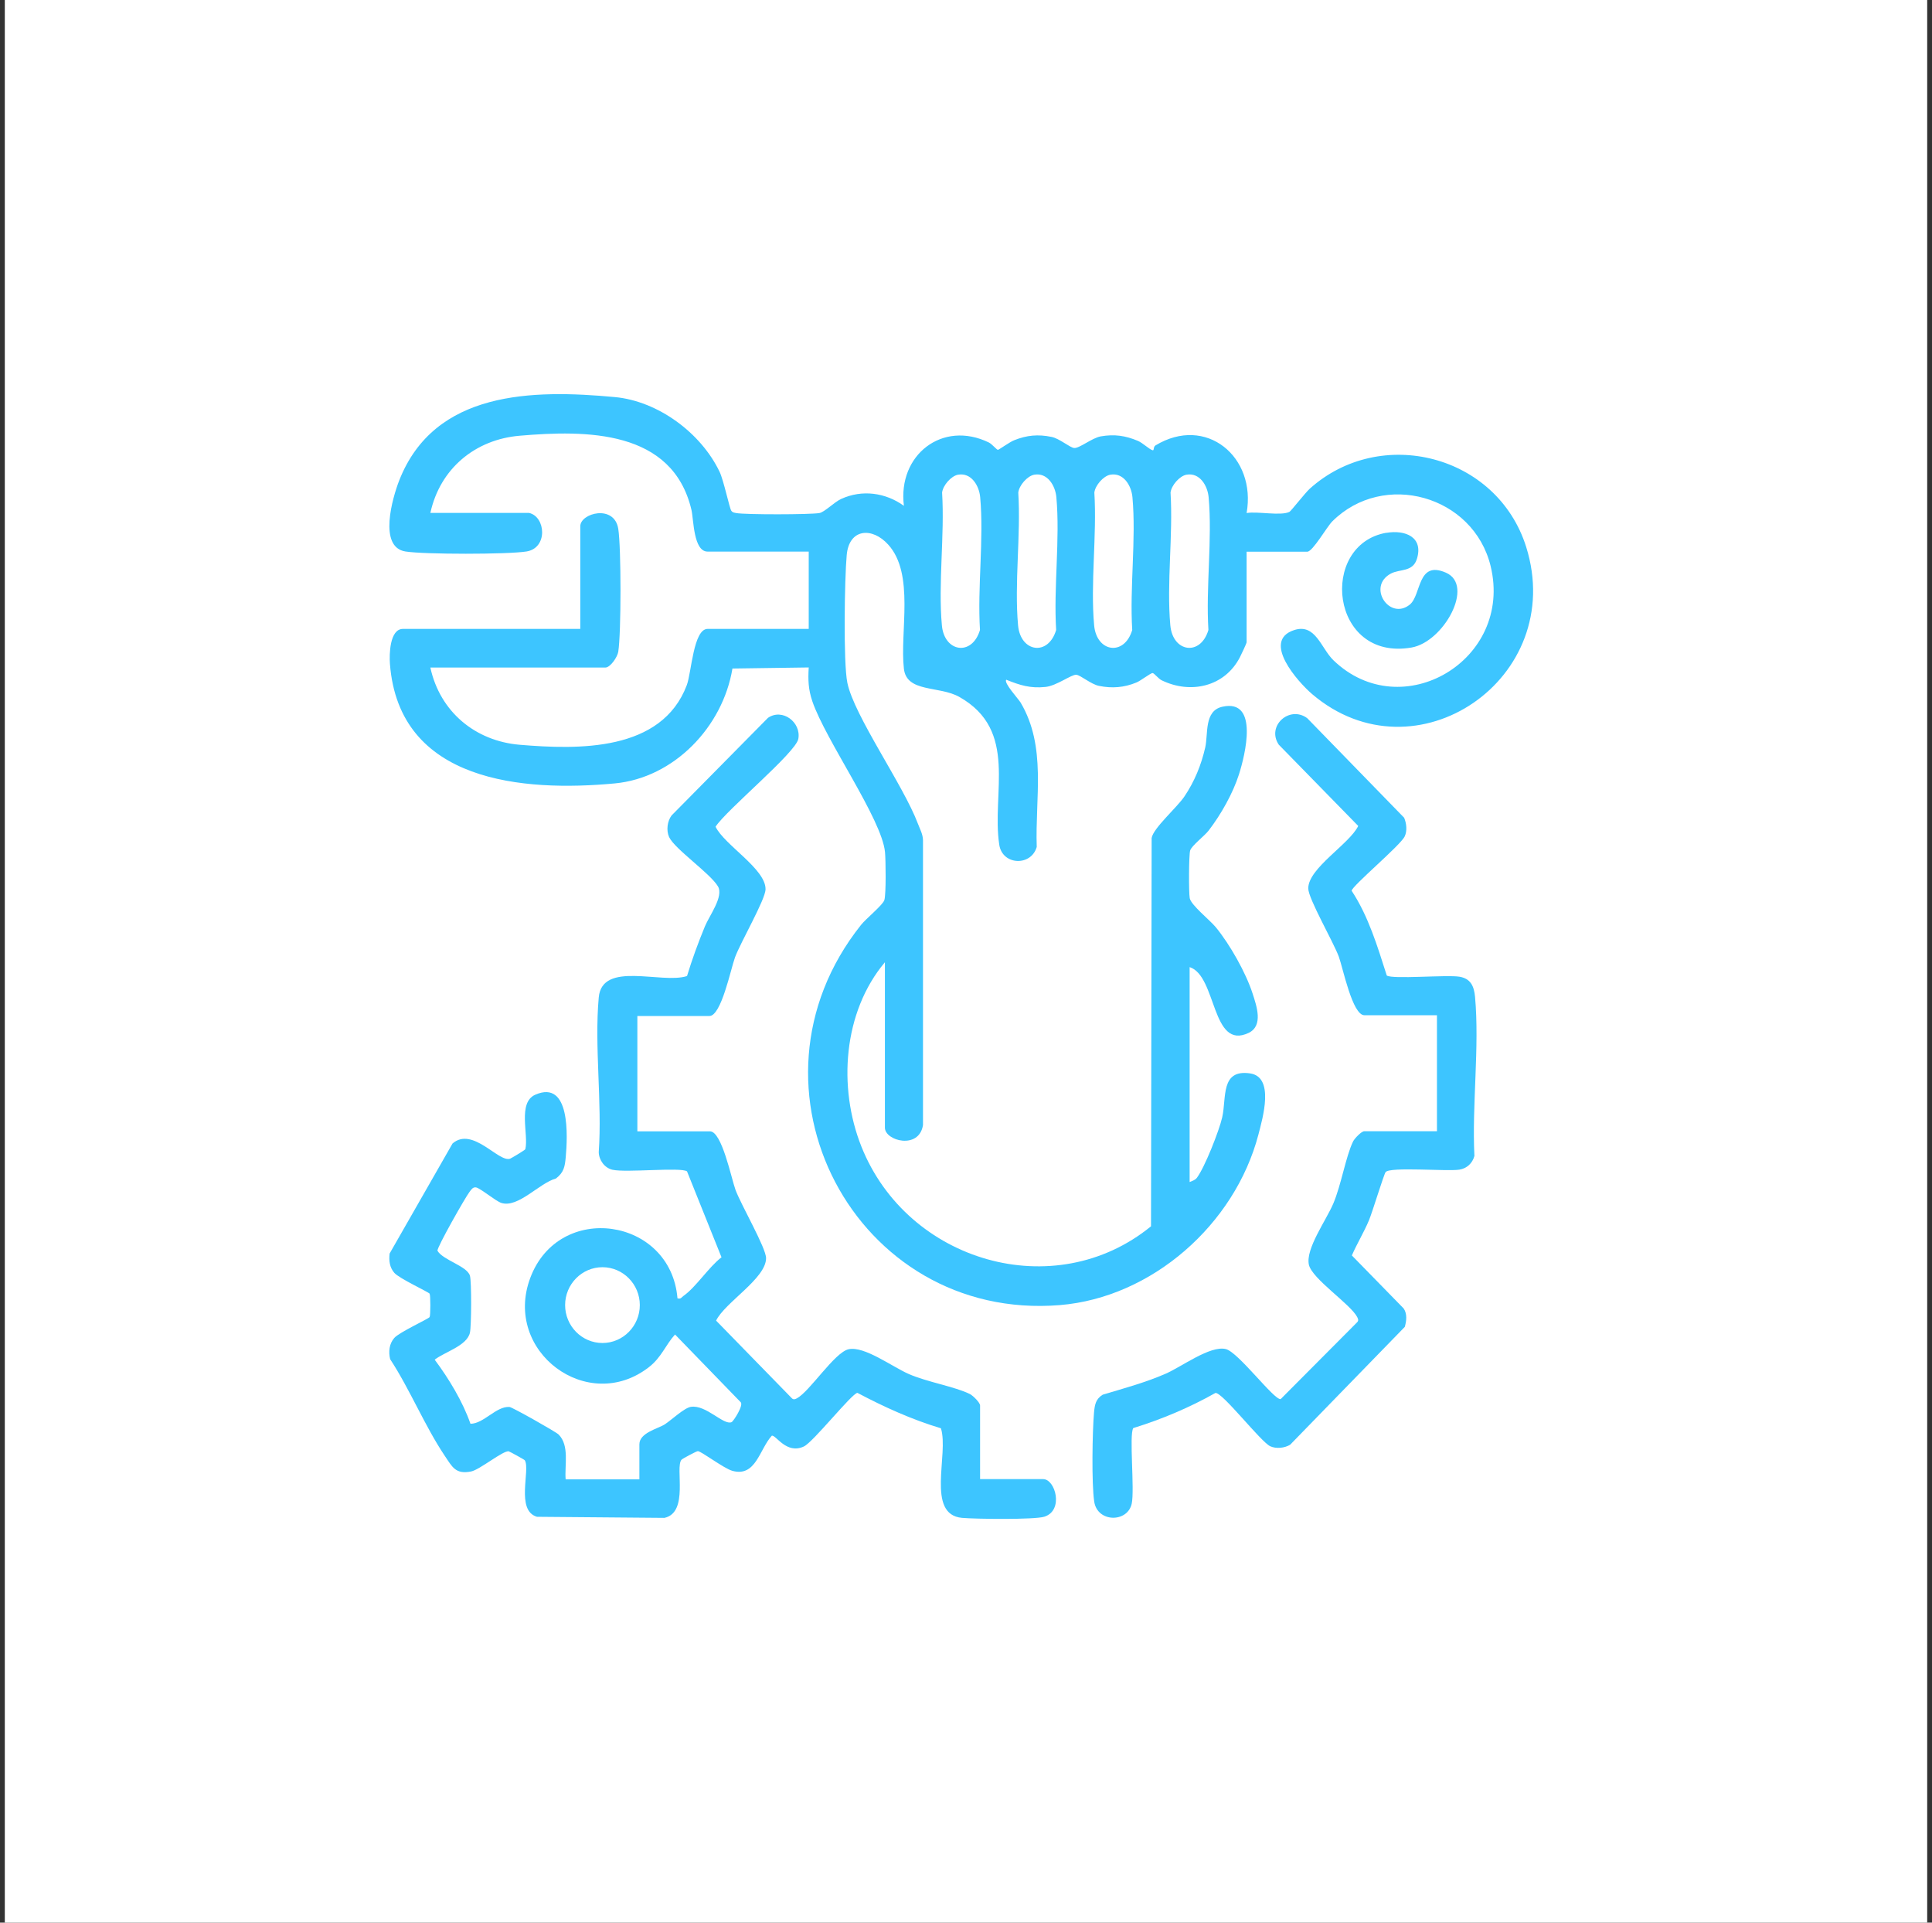 <svg width="201" height="200" viewBox="0 0 201 200" fill="none" xmlns="http://www.w3.org/2000/svg">
<rect x="0" y="0" width="201" height="200" fill="#333333" stroke="none"/>
<rect width="200" height="200" transform="translate(0.5)" fill="white"/>
<path d="M66.31 105.619V117.682H73.86C75.108 117.682 76.079 122.566 76.521 123.776C77.117 125.377 79.7 129.813 79.7 130.877C79.7 132.994 75.417 135.48 74.501 137.373L82.272 145.337C82.482 145.584 82.603 145.617 82.901 145.46C84.237 144.755 86.82 140.689 88.277 140.353C89.91 139.983 92.847 142.19 94.547 142.929C96.468 143.769 99.349 144.239 100.905 145.012C101.236 145.18 101.965 145.908 101.965 146.2V153.861H108.522C109.802 153.861 110.696 157.12 108.654 157.77C107.65 158.095 101.435 158.016 100.088 157.893C96.291 157.546 98.741 151.251 97.891 148.574C94.867 147.667 91.997 146.368 89.204 144.889C88.63 144.934 84.601 150.019 83.63 150.467C81.808 151.318 80.726 149.235 80.296 149.347C79.004 150.758 78.64 153.682 76.189 152.998C75.306 152.752 72.977 150.971 72.602 150.949C72.469 150.949 71.001 151.733 70.902 151.845C70.207 152.64 71.708 157.333 69.125 157.893L55.867 157.781C53.616 157.132 55.205 152.875 54.598 151.901C54.543 151.822 53.02 150.993 52.931 150.971C52.379 150.848 49.896 152.898 49.013 153.066C47.39 153.39 47.048 152.584 46.275 151.442C44.211 148.373 42.643 144.519 40.59 141.383C40.402 140.61 40.491 139.782 41.02 139.177C41.55 138.572 44.586 137.194 44.696 137.004C44.796 136.847 44.796 134.73 44.696 134.573C44.586 134.394 41.528 132.994 41.02 132.4C40.535 131.84 40.447 131.135 40.535 130.395L47.081 118.948C49.178 117.145 51.883 120.964 53.075 120.527C53.218 120.471 54.631 119.631 54.653 119.542C55.017 118.03 53.825 114.692 55.691 113.874C59.367 112.272 59.047 118.254 58.859 120.348C58.771 121.345 58.671 121.95 57.843 122.588C56.11 123.059 53.903 125.691 52.158 125.131C51.562 124.941 49.962 123.585 49.52 123.518C49.178 123.462 49.013 123.776 48.836 124C48.405 124.56 45.447 129.768 45.513 130.104C46.065 131.079 48.604 131.695 48.891 132.703C49.068 133.319 49.046 137.933 48.891 138.628C48.582 140.006 46.22 140.644 45.226 141.439C46.683 143.388 48.151 145.808 48.946 148.104C50.326 148.104 51.629 146.256 53.008 146.356C53.295 146.379 57.843 148.944 58.119 149.224C59.267 150.377 58.727 152.427 58.848 153.883H66.52V150.243C66.52 149.033 68.463 148.619 69.169 148.16C69.842 147.723 71.167 146.468 71.862 146.345C73.452 146.088 75.273 148.294 76.112 147.936C76.311 147.846 77.404 146.144 77.051 145.852L70.229 138.818C69.224 139.927 68.827 141.193 67.513 142.212C61.166 147.163 52.313 140.599 55.161 132.949C58.141 124.929 69.787 126.643 70.483 135.055C70.858 135.156 70.891 134.954 71.101 134.808C72.403 133.901 73.728 131.807 75.064 130.787L71.476 121.849C70.836 121.39 65.151 122.006 63.716 121.681C62.899 121.491 62.314 120.684 62.292 119.855C62.656 114.669 61.828 108.867 62.292 103.76C62.634 99.907 68.838 102.393 71.476 101.531C72.006 99.784 72.635 98.07 73.331 96.379C73.794 95.247 75.306 93.265 74.699 92.212C73.905 90.857 70.174 88.303 69.611 87.071C69.302 86.388 69.423 85.424 69.864 84.831L79.898 74.672C81.4 73.641 83.365 75.131 83.056 76.856C82.802 78.289 75.594 84.226 74.445 85.996C75.362 87.9 79.656 90.375 79.645 92.492C79.645 93.556 77.062 97.98 76.466 99.593C76.024 100.803 75.041 105.686 73.805 105.686H66.255L66.31 105.619ZM66.564 135.76C66.564 133.588 64.82 131.818 62.678 131.818C60.537 131.818 58.793 133.588 58.793 135.76C58.793 137.933 60.537 139.703 62.678 139.703C64.82 139.703 66.564 137.933 66.564 135.76Z" fill="#3DC5FF"/>
<path d="M149.497 117.671V105.608H141.947C140.699 105.608 139.728 100.725 139.286 99.515C138.69 97.913 136.107 93.478 136.107 92.414C136.107 90.297 140.39 87.81 141.306 85.917L133.038 77.461C131.736 75.512 134.164 73.35 135.997 74.705L146.086 85.066C146.329 85.659 146.417 86.421 146.141 87.004C145.722 87.922 140.622 92.189 140.622 92.66C142.377 95.326 143.304 98.44 144.276 101.475C144.85 101.889 150.49 101.385 151.826 101.598C153.018 101.789 153.36 102.606 153.46 103.704C153.934 108.935 153.129 114.938 153.394 120.247C153.184 121.009 152.61 121.547 151.826 121.67C150.568 121.872 144.585 121.345 144.154 121.928C143.967 122.174 142.774 126.105 142.421 126.945C141.902 128.189 141.174 129.365 140.644 130.597L146.031 136.108C146.417 136.668 146.329 137.396 146.152 138.023L134.22 150.288C133.634 150.635 132.773 150.725 132.155 150.445C131.151 149.974 127.155 144.788 126.448 144.9C123.744 146.424 120.874 147.633 117.904 148.552C117.452 149.201 118.059 154.97 117.739 156.426C117.297 158.408 114.173 158.386 113.842 156.213C113.555 154.354 113.644 148.899 113.82 146.916C113.897 146.11 113.997 145.528 114.725 145.079C116.922 144.419 119.141 143.825 121.249 142.907C122.949 142.167 125.885 139.95 127.519 140.33C128.822 140.633 132.553 145.662 133.237 145.539L141.086 137.653C141.328 137.441 141.361 137.317 141.207 137.015C140.512 135.66 136.505 133.039 136.173 131.56C135.809 129.902 137.984 126.923 138.712 125.198C139.54 123.249 140.004 120.326 140.765 118.747C140.931 118.411 141.648 117.671 141.936 117.671H149.497Z" fill="#3DC5FF"/>
<path d="M55.04 53.356C56.773 53.737 57.026 57.008 54.775 57.366C52.821 57.68 44.122 57.68 42.18 57.366C39.343 56.918 40.822 51.8 41.539 49.963C45.215 40.621 55.426 40.509 63.959 41.304C68.44 41.719 72.922 45.012 74.865 49.078C75.295 49.985 75.891 52.852 76.079 53.121C76.212 53.323 76.377 53.323 76.587 53.368C77.503 53.547 84.314 53.536 85.252 53.368C85.793 53.267 86.798 52.225 87.515 51.9C89.69 50.904 92.129 51.24 94.039 52.617C93.377 47.331 98.046 43.679 102.881 46.031C103.201 46.188 103.698 46.793 103.819 46.793C103.919 46.793 105.067 45.964 105.508 45.796C106.822 45.27 107.992 45.158 109.405 45.449C110.233 45.617 111.314 46.569 111.756 46.602C112.297 46.647 113.599 45.561 114.516 45.393C115.94 45.146 117.088 45.314 118.39 45.863C118.887 46.076 119.549 46.726 119.913 46.838C120.09 46.894 119.969 46.479 120.212 46.334C125.477 43.142 130.731 47.521 129.694 53.368C130.809 53.166 133.248 53.693 134.153 53.245C134.308 53.166 135.776 51.284 136.251 50.848C143.624 44.206 155.767 47.297 158.78 56.896C163.063 70.561 147.278 81.37 136.516 72.207C135.047 70.953 131.206 66.663 134.639 65.543C136.869 64.815 137.432 67.436 138.734 68.69C145.832 75.523 157.456 68.679 155.082 58.89C153.294 51.531 143.933 48.921 138.602 54.241C138.05 54.79 136.571 57.389 136.008 57.389H129.694V66.809C129.694 66.921 129.131 68.108 128.998 68.365C127.409 71.446 123.854 72.23 120.852 70.763C120.521 70.606 120.079 70.023 119.913 70.012C119.715 70.001 118.655 70.83 118.225 70.998C116.944 71.524 115.697 71.625 114.328 71.345C113.5 71.177 112.429 70.236 111.977 70.191C111.469 70.147 109.935 71.334 108.776 71.457C107.197 71.625 106.104 71.278 104.691 70.707C104.393 71.02 105.928 72.667 106.181 73.081C108.908 77.685 107.683 82.971 107.859 88.101C107.274 90.14 104.294 90.017 103.963 87.888C103.135 82.478 105.983 75.982 99.812 72.499C97.715 71.311 94.326 72.073 94.039 69.564C93.597 65.733 95.187 59.707 92.405 56.65C90.738 54.801 88.332 54.969 88.089 57.747C87.868 60.178 87.725 68.903 88.155 71.02C88.851 74.448 93.995 81.683 95.496 85.682C95.706 86.242 96.015 86.768 96.026 87.407V117.033C95.618 119.62 92.063 118.679 92.063 117.302V100.097C87.725 105.25 87.151 113.09 89.624 119.284C94.414 131.28 109.714 135.749 119.748 127.562L119.814 87.172C119.98 86.141 122.452 84.002 123.225 82.848C124.274 81.291 124.969 79.589 125.389 77.752C125.709 76.341 125.256 73.944 127.166 73.518C131.018 72.655 129.528 78.581 128.899 80.552C128.27 82.523 127.033 84.719 125.742 86.399C125.322 86.948 123.965 87.978 123.821 88.471C123.678 88.964 123.667 92.839 123.777 93.433C123.909 94.15 125.885 95.718 126.492 96.457C127.95 98.238 129.616 101.173 130.323 103.368C130.72 104.611 131.471 106.695 129.903 107.445C126.018 109.293 126.603 101.509 123.766 100.601V122.958C124.02 122.857 124.351 122.745 124.517 122.521C125.333 121.446 126.846 117.604 127.155 116.226C127.618 114.199 126.956 111.208 130.047 111.656C132.619 112.026 131.372 116.282 130.919 118.03C128.468 127.371 119.847 134.976 110.255 135.76C89.005 137.485 76.101 113.101 89.59 96.199C90.076 95.583 91.864 94.127 92.008 93.623C92.195 92.985 92.151 89.468 92.074 88.639C91.743 85.189 85.892 77.001 84.513 72.947C84.093 71.703 84.06 70.751 84.137 69.43L76.201 69.542C75.196 75.612 70.129 80.91 63.959 81.493C54.499 82.378 41.517 81.414 40.568 69.06C40.491 68.085 40.535 65.42 41.926 65.42H60.371V54.745C60.371 53.368 63.915 52.427 64.323 55.014C64.632 56.986 64.632 65.823 64.323 67.794C64.235 68.354 63.495 69.441 62.976 69.441H44.774C45.778 74.055 49.454 77.08 54.057 77.472C60.172 77.987 68.838 78.2 71.454 71.266C71.94 69.967 72.138 65.42 73.618 65.42H84.137V57.378H73.618C72.138 57.378 72.171 54.051 71.94 53.054C69.975 44.676 60.978 44.732 54.057 45.326C49.443 45.718 45.778 48.742 44.774 53.356H55.051H55.04ZM99.669 49.38C98.951 49.515 98.101 50.489 98.013 51.24C98.289 55.686 97.593 60.682 97.991 65.05C98.245 67.862 101.137 68.287 101.954 65.532C101.678 61.085 102.373 56.09 101.976 51.721C101.865 50.5 101.037 49.134 99.669 49.38ZM107.594 49.38C106.877 49.515 106.027 50.489 105.939 51.24C106.215 55.686 105.519 60.682 105.917 65.05C106.17 67.862 109.063 68.287 109.879 65.532C109.603 61.085 110.299 56.09 109.901 51.721C109.791 50.5 108.963 49.134 107.594 49.38ZM115.509 49.38C114.792 49.515 113.942 50.489 113.853 51.24C114.129 55.686 113.434 60.682 113.831 65.05C114.085 67.862 116.977 68.287 117.794 65.532C117.518 61.085 118.214 56.09 117.816 51.721C117.706 50.5 116.878 49.134 115.509 49.38ZM123.435 49.38C122.717 49.515 121.867 50.489 121.779 51.24C122.055 55.686 121.36 60.682 121.757 65.05C122.011 67.862 124.903 68.287 125.72 65.532C125.444 61.085 126.139 56.09 125.742 51.721C125.631 50.5 124.804 49.134 123.435 49.38Z" fill="#3DC5FF"/>
<path d="M144.232 55.429C146.174 55.093 148.117 55.854 147.411 58.139C146.98 59.528 145.633 59.17 144.706 59.663C142.189 61.007 144.552 64.58 146.66 62.9C147.896 61.914 147.422 58.251 150.435 59.573C153.449 60.895 150.181 66.786 146.848 67.358C138.37 68.825 137.167 56.638 144.243 55.417L144.232 55.429Z" fill="#3DC5FF"/>
</svg>
